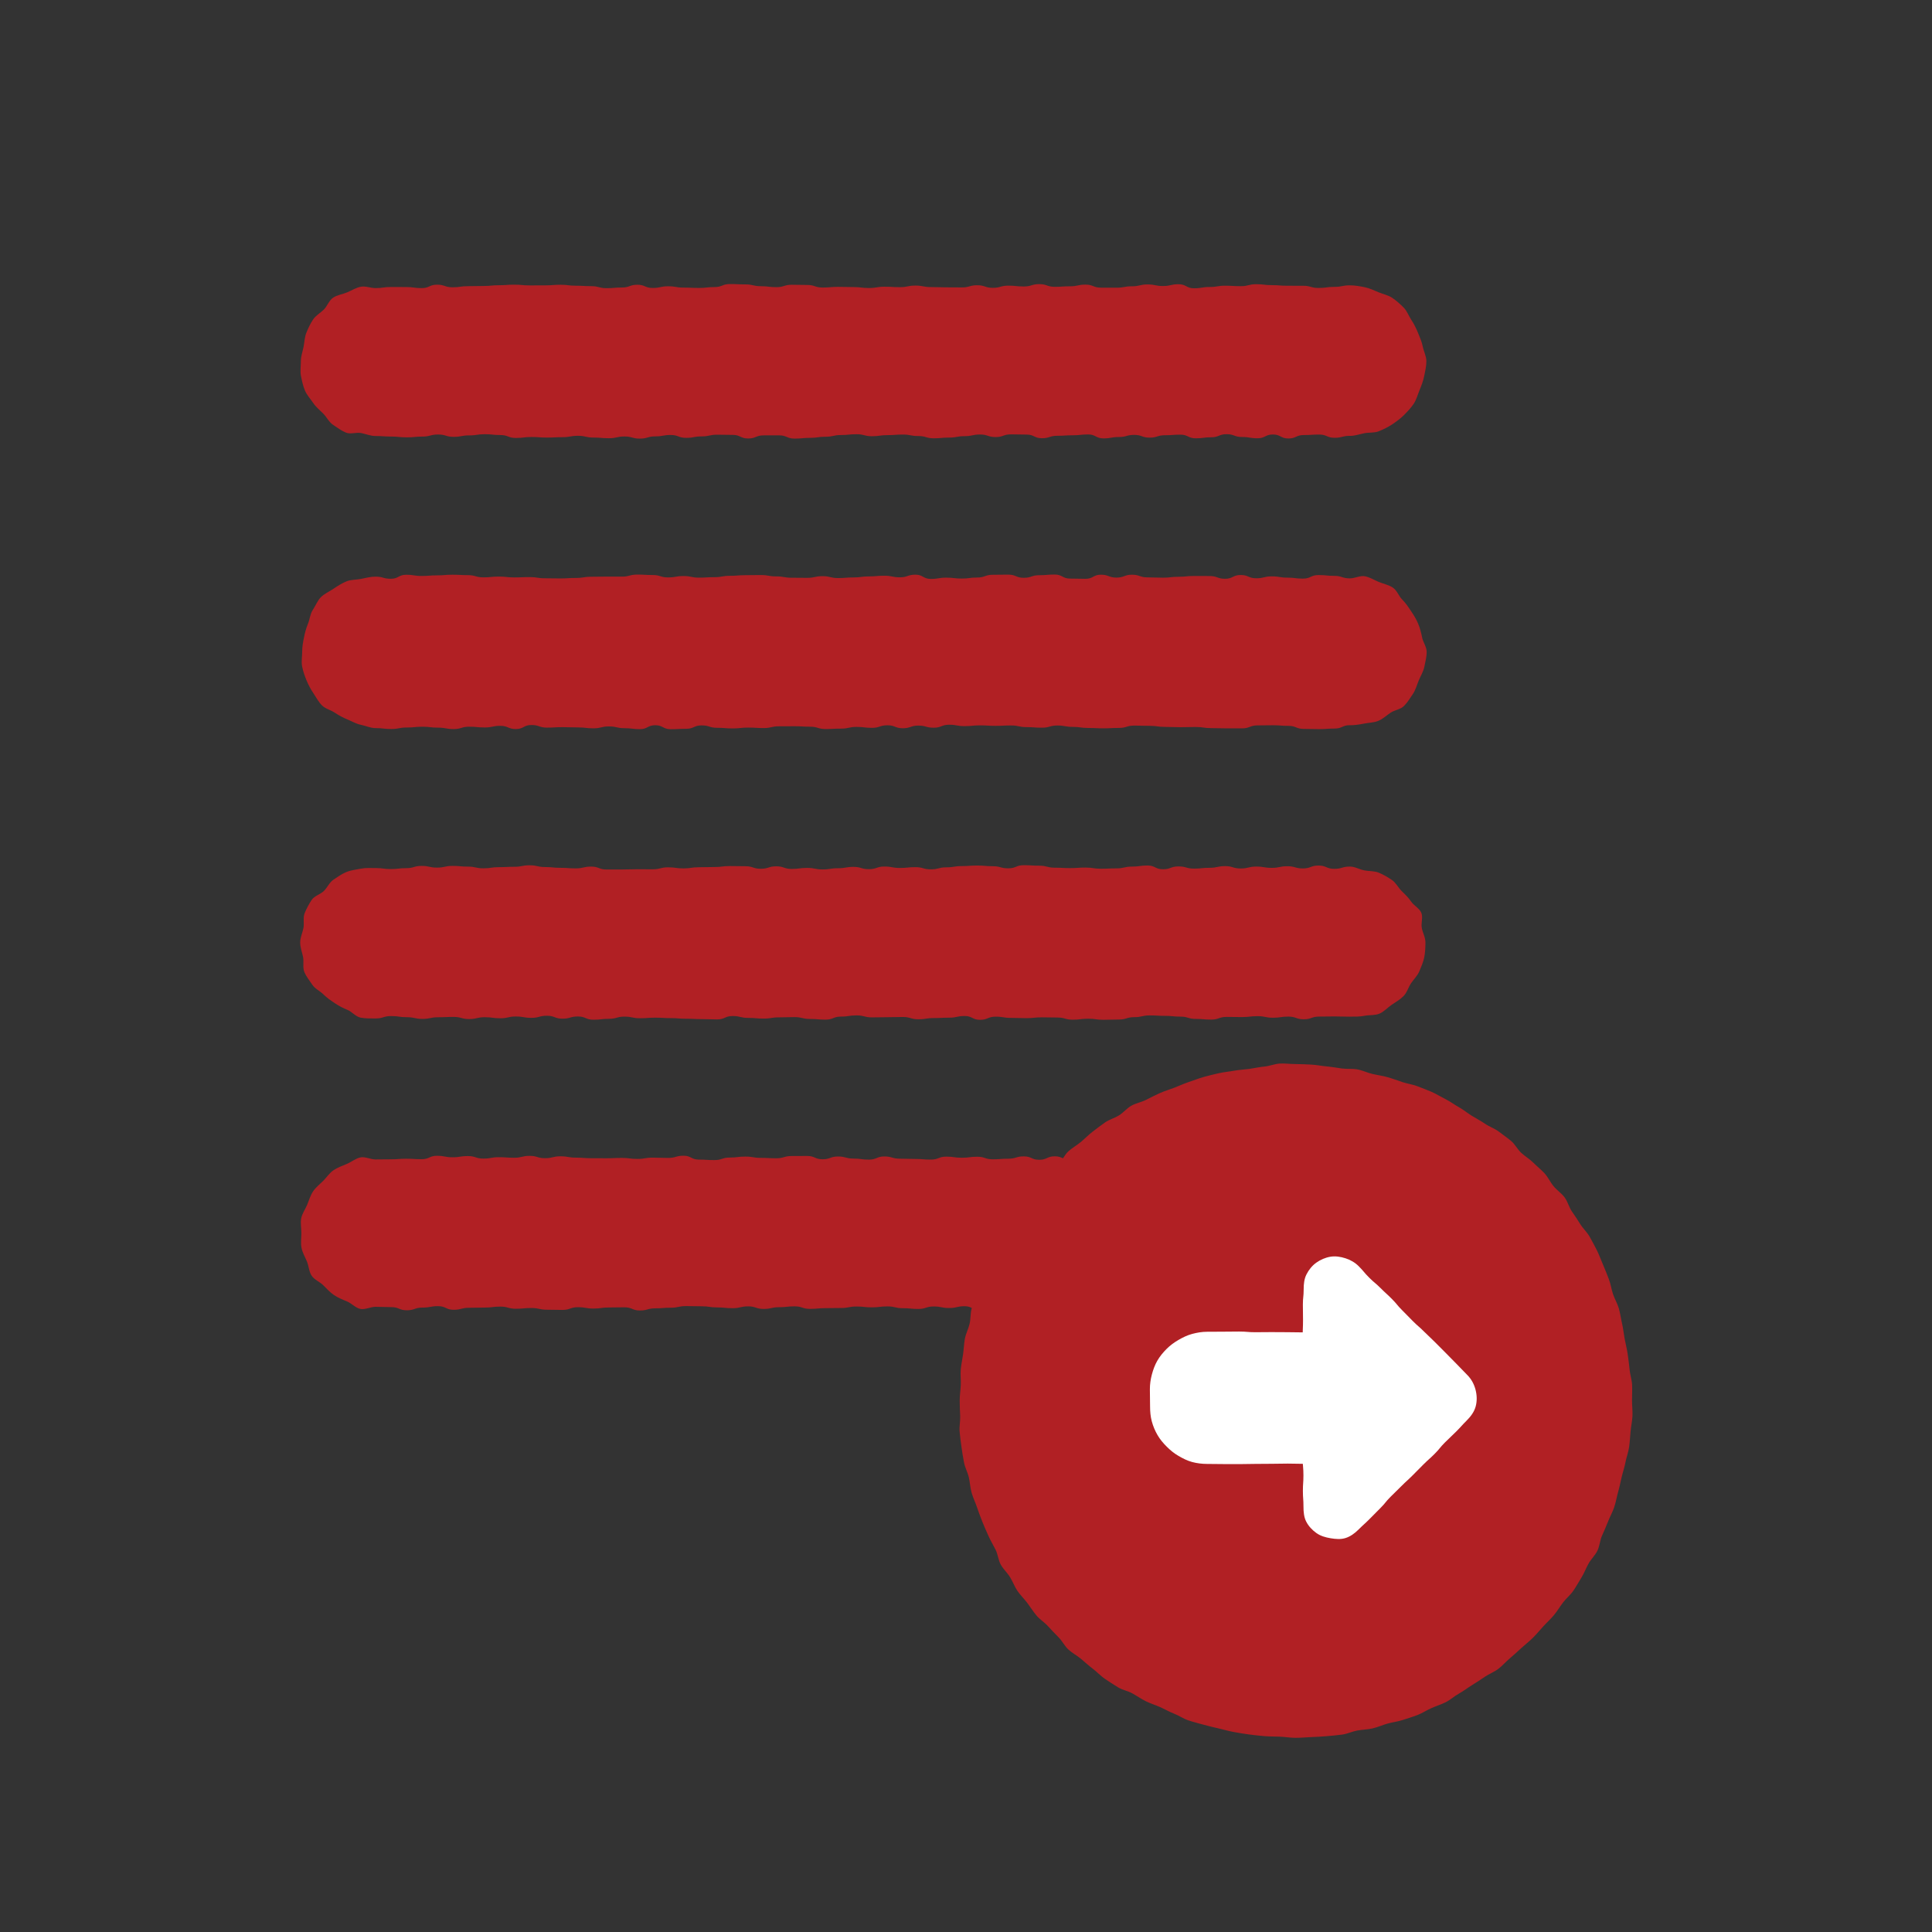 <?xml version="1.0" encoding="UTF-8"?><svg id="Layer_1" xmlns="http://www.w3.org/2000/svg" viewBox="0 0 90 90"><rect x="0" y="0" width="90" height="90" fill="#333333" stroke="none"/><defs><style>.cls-1{fill:#fff;}.cls-2{fill:#b12024;}</style></defs><g><path class="cls-2" d="M62.884,20.303c-.358,0-.358,.091-.715,.091-.358,0-.358-.151-.716-.151-.358,0-.358,.023-.717,.023-.359,0-.359,.16-.718,.16-.36,0-.36-.186-.719-.186-.36,0-.36,.176-.72,.176-.36,0-.36-.059-.72-.059-.36,0-.36-.131-.719-.131-.359,0-.359,.144-.718,.144-.359,0-.359,.048-.718,.048-.359,0-.359-.17-.717-.17-.358,0-.358,.027-.717,.027-.358,0-.358,.112-.716,.112-.358,0-.358-.128-.716-.128-.358,0-.358,.099-.716,.099-.358,0-.358,.064-.716,.064-.358,0-.358-.184-.716-.184-.358,0-.358,.039-.717,.039-.359,0-.359,.023-.717,.023-.359,0-.359,.114-.718,.114-.359,0-.359-.17-.719-.17-.36,0-.36-.01-.72-.01-.361,0-.361,.126-.721,.126-.361,0-.361-.119-.722-.119-.36,0-.36,.077-.72,.077-.36,0-.36,.066-.72,.066-.36,0-.36,.033-.719,.033-.359,0-.359-.105-.719-.105-.359,0-.359-.069-.719-.069-.359,0-.359,.027-.719,.027-.36,0-.36,.051-.719,.051-.36,0-.36-.093-.72-.093-.361,0-.361,.037-.721,.037-.361,0-.361,.08-.723,.08-.361,0-.361,.052-.722,.052-.36,0-.36,.034-.721,.034-.36,0-.36-.151-.72-.151q-.36,0-.72,.001c-.36,0-.36,.145-.721,.145-.361,0-.361-.167-.722-.167-.361,0-.361-.009-.723-.009-.361,0-.361,.079-.722,.079-.361,0-.361,.068-.721,.068-.361,0-.361-.134-.722-.134-.358,0-.358,.065-.716,.065-.359,0-.359,.104-.717,.104-.359,0-.359-.099-.719-.099-.361,0-.361,.081-.722,.081-.362,0-.362-.031-.724-.031-.361,0-.361-.082-.722-.082-.36,0-.36,.064-.721,.064-.361,0-.361,.018-.722,.018-.363,0-.363-.026-.725-.026-.362,0-.362,.045-.724,.045s-.362-.137-.724-.137c-.363,0-.363-.038-.726-.038-.362,0-.362,.055-.725,.055-.362,0-.362,.068-.724,.068-.361,0-.361-.109-.723-.109-.363,0-.363,.096-.727,.096-.364,0-.364,.036-.728,.036-.365,0-.365-.037-.73-.037s-.365-.025-.73-.025c-.234,0-.445-.094-.666-.138-.228-.045-.502,.066-.712-.021-.213-.088-.413-.236-.602-.363-.191-.128-.296-.363-.458-.525-.162-.162-.341-.305-.468-.496-.127-.189-.295-.366-.383-.579-.087-.209-.139-.444-.184-.672-.044-.221-.005-.457-.005-.691,0-.234,.082-.446,.125-.667,.045-.228,.047-.457,.134-.667,.088-.213,.184-.421,.311-.61,.128-.191,.34-.302,.502-.464,.162-.162,.24-.424,.43-.551,.189-.127,.436-.158,.649-.246,.209-.087,.41-.218,.638-.263,.221-.044,.456,.062,.69,.062,.358,0,.358-.051,.715-.051,.358,0,.358,.003,.716,.003,.358,0,.358,.049,.717,.049,.359,0,.359-.16,.718-.16,.36,0,.36,.122,.719,.122,.36,0,.36-.052,.72-.052,.36,0,.36-.009,.72-.009,.36,0,.36-.035,.719-.035,.359,0,.359-.026,.718-.026,.359,0,.359,.034,.718,.034,.359,0,.359-.002,.717-.002,.358,0,.358-.028,.717-.028,.358,0,.358,.044,.716,.044,.358,0,.358,.021,.716,.021,.358,0,.358,.094,.716,.094,.358,0,.358-.031,.716-.031,.358,0,.358-.129,.716-.129,.358,0,.358,.15,.717,.15,.359,0,.359-.078,.717-.078,.359,0,.359,.061,.718,.061,.359,0,.359,.016,.719,.016,.36,0,.36-.04,.72-.04,.361,0,.361-.141,.721-.141,.361,0,.361,.016,.722,.016,.36,0,.36,.084,.72,.084,.36,0,.36,.045,.72,.045,.36,0,.36-.112,.719-.112,.359,0,.359,.009,.719,.009,.359,0,.359,.12,.719,.12,.359,0,.359-.031,.719-.031,.36,0,.36,.01,.719,.01,.36,0,.36,.043,.72,.043,.361,0,.361-.06,.721-.06,.361,0,.361,.021,.723,.021,.361,0,.361-.074,.722-.074,.36,0,.36,.07,.721,.07,.36,0,.36,.012,.72,.012,.36,0,.36,.004,.72,.004,.36,0,.36-.102,.721-.102,.361,0,.361,.121,.722,.121,.361,0,.361-.102,.723-.102,.361,0,.361,.039,.722,.039,.361,0,.361-.11,.721-.11,.361,0,.361,.126,.722,.126,.358,0,.358-.025,.716-.025,.359,0,.359-.078,.717-.078,.359,0,.359,.142,.719,.142,.361,0,.361,.002,.722,.002,.362,0,.362-.066,.724-.066,.361,0,.361-.086,.722-.086,.36,0,.36,.073,.721,.073,.361,0,.361-.083,.722-.083,.363,0,.363,.189,.725,.189,.362,0,.362-.06,.724-.06s.362-.06,.724-.06c.363,0,.363,.022,.726,.022,.362,0,.362-.092,.725-.092,.362,0,.362,.044,.724,.044,.361,0,.361,.028,.723,.028q.363,0,.727,.001c.364,0,.364,.102,.728,.102,.365,0,.365-.05,.73-.05s.365-.072,.73-.072c.234,0,.465,.043,.686,.087,.228,.045,.435,.148,.645,.235,.213,.088,.452,.135,.641,.262,.191,.128,.367,.288,.529,.45,.162,.162,.237,.395,.365,.586,.127,.189,.22,.387,.308,.6,.087,.209,.175,.412,.22,.639,.044,.221,.167,.442,.167,.675,0,.234-.057,.468-.101,.689-.045,.228-.129,.446-.216,.656-.088,.213-.148,.451-.275,.641-.128,.191-.295,.367-.457,.529-.162,.162-.356,.302-.547,.43-.189,.127-.403,.228-.616,.316-.209,.087-.455,.049-.683,.095-.221,.044-.434,.123-.667,.123Z"/><path class="cls-2" d="M62.884,33.782c-.358,0-.358,.157-.715,.157-.358,0-.358,.026-.716,.026-.358,0-.358-.01-.717-.01-.359,0-.359-.142-.718-.142-.36,0-.36-.028-.719-.028-.36,0-.36,.007-.72,.007-.36,0-.36,.138-.72,.138q-.36,0-.719-.001c-.359,0-.359-.01-.718-.01-.359,0-.359-.053-.718-.053-.359,0-.359,.01-.717,.01-.358,0-.358-.014-.717-.014-.358,0-.358-.05-.716-.05-.358,0-.358-.011-.716-.011-.358,0-.358,.109-.716,.109-.358,0-.358,.018-.716,.018-.358,0-.358-.016-.716-.016-.358,0-.358-.051-.717-.051-.359,0-.359-.064-.717-.064-.359,0-.359,.102-.718,.102-.359,0-.359-.027-.719-.027-.36,0-.36-.077-.72-.077-.361,0-.361,.018-.721,.018-.361,0-.361-.022-.722-.022-.36,0-.36,.035-.72,.035-.36,0-.36-.065-.72-.065-.36,0-.36,.139-.719,.139-.359,0-.359-.099-.719-.099-.359,0-.359,.124-.719,.124-.359,0-.359-.138-.719-.138-.36,0-.36,.119-.719,.119-.36,0-.36-.044-.72-.044-.361,0-.361,.08-.721,.08-.361,0-.361,.019-.723,.019-.361,0-.361-.109-.722-.109-.36,0-.36-.021-.721-.021-.36,0-.36,.003-.72,.003-.36,0-.36,.082-.72,.082-.36,0-.36-.022-.721-.022-.361,0-.361,.039-.722,.039-.361,0-.361-.029-.723-.029-.361,0-.361-.112-.722-.112-.361,0-.361,.158-.721,.158-.361,0-.361,.019-.722,.019-.358,0-.358-.185-.716-.185-.359,0-.359,.183-.717,.183-.359,0-.359-.045-.719-.045-.361,0-.361-.082-.722-.082-.362,0-.362,.088-.724,.088-.361,0-.361-.042-.722-.042-.36,0-.36-.012-.721-.012-.361,0-.361,.021-.722,.021-.363,0-.363-.121-.725-.121-.362,0-.362,.188-.724,.188s-.362-.15-.724-.15c-.363,0-.363,.076-.726,.076-.362,0-.362-.035-.725-.035-.362,0-.362,.11-.724,.11-.361,0-.361-.066-.723-.066-.363,0-.363-.043-.727-.043-.364,0-.364,.036-.728,.036-.365,0-.365,.07-.73,.07s-.365-.042-.73-.042c-.234,0-.456-.108-.677-.152-.228-.045-.419-.163-.629-.25-.213-.088-.401-.188-.59-.315-.191-.128-.438-.18-.6-.342-.162-.162-.269-.372-.397-.563-.127-.189-.233-.388-.321-.601-.087-.209-.161-.423-.206-.651-.044-.221,.003-.446,.003-.68,0-.234,.039-.442,.083-.663,.045-.228,.099-.431,.186-.64,.088-.213,.099-.459,.226-.648,.128-.191,.215-.431,.376-.593,.162-.162,.393-.262,.584-.39,.189-.127,.389-.257,.602-.345,.209-.087,.455-.072,.683-.117,.221-.044,.442-.105,.676-.105,.358,0,.358,.099,.715,.099,.358,0,.358-.187,.716-.187,.358,0,.358,.056,.717,.056,.359,0,.359-.028,.718-.028,.36,0,.36-.03,.719-.03,.36,0,.36,.02,.72,.02,.36,0,.36,.103,.72,.103,.36,0,.36-.036,.719-.036,.359,0,.359,.039,.718,.039,.359,0,.359-.015,.718-.015,.359,0,.359,.055,.717,.055,.358,0,.358,.007,.717,.007,.358,0,.358-.022,.716-.022,.358,0,.358-.056,.716-.056,.358,0,.358-.007,.716-.007q.358,0,.716,.001c.358,0,.358-.095,.716-.095,.358,0,.358,.02,.717,.02,.359,0,.359,.112,.717,.112,.359,0,.359-.064,.718-.064,.359,0,.359,.074,.719,.074,.36,0,.36-.021,.72-.021,.361,0,.361-.064,.721-.064,.361,0,.361-.029,.722-.029,.36,0,.36-.007,.72-.007,.36,0,.36,.064,.72,.064,.36,0,.36,.062,.719,.062,.359,0,.359,.005,.719,.005,.359,0,.359-.078,.719-.078,.359,0,.359,.088,.719,.088,.36,0,.36-.029,.719-.029,.36,0,.36-.048,.72-.048,.361,0,.361-.032,.721-.032,.361,0,.361,.074,.723,.074,.361,0,.361-.123,.722-.123,.36,0,.36,.198,.721,.198,.36,0,.36-.059,.72-.059,.36,0,.36,.042,.72,.042,.36,0,.36-.048,.721-.048,.361,0,.361-.128,.722-.128,.361,0,.361-.007,.723-.007,.361,0,.361,.148,.722,.148,.361,0,.361-.121,.721-.121,.361,0,.361-.031,.722-.031,.358,0,.358,.188,.716,.188,.359,0,.359,.011,.717,.011,.359,0,.359-.192,.719-.192,.361,0,.361,.135,.722,.135,.362,0,.362-.134,.724-.134,.361,0,.361,.124,.722,.124,.36,0,.36,.014,.721,.014,.361,0,.361-.042,.722-.042,.363,0,.363-.037,.725-.037,.362,0,.362,.002,.724,.002s.362,.128,.724,.128c.363,0,.363-.176,.726-.176,.362,0,.362,.153,.725,.153,.362,0,.362-.089,.724-.089,.361,0,.361,.059,.723,.059,.363,0,.363,.046,.727,.046,.364,0,.364-.166,.728-.166,.365,0,.365,.037,.73,.037s.365,.117,.73,.117c.234,0,.48-.141,.701-.098,.228,.045,.439,.179,.649,.266,.213,.088,.463,.136,.652,.263,.191,.128,.275,.396,.436,.557,.162,.162,.283,.344,.41,.535,.127,.189,.243,.373,.331,.586,.087,.209,.141,.42,.186,.647,.044,.221,.212,.436,.212,.67,0,.234-.064,.47-.108,.69-.045,.228-.175,.43-.261,.639-.088,.213-.147,.443-.274,.632-.128,.191-.253,.397-.415,.559-.162,.162-.436,.186-.627,.314-.189,.127-.351,.287-.564,.376-.209,.087-.438,.084-.665,.129-.221,.044-.431,.077-.664,.077Z"/><path class="cls-2" d="M62.884,47.361c-.358,0-.358-.012-.715-.012-.358,0-.358,.007-.716,.007-.358,0-.358,.126-.717,.126-.359,0-.359-.125-.718-.125-.36,0-.36,.053-.719,.053-.36,0-.36-.073-.72-.073-.36,0-.36,.042-.72,.042-.36,0-.36-.007-.719-.007-.359,0-.359,.124-.718,.124-.359,0-.359-.031-.718-.031-.359,0-.359-.107-.717-.107-.358,0-.358-.036-.717-.036-.358,0-.358-.02-.716-.02-.358,0-.358,.081-.716,.081-.358,0-.358,.11-.716,.11-.358,0-.358,.012-.716,.012-.358,0-.358-.049-.716-.049-.358,0-.358,.045-.717,.045-.359,0-.359-.101-.717-.101-.359,0-.359-.009-.718-.009-.359,0-.359,.038-.719,.038-.36,0-.36-.012-.72-.012-.361,0-.361-.057-.721-.057-.361,0-.361,.147-.722,.147-.36,0-.36-.178-.72-.178-.36,0-.36,.078-.72,.078-.36,0-.36,.018-.719,.018-.359,0-.359,.056-.719,.056-.359,0-.359-.106-.719-.106-.359,0-.359,.01-.719,.01-.36,0-.36,.008-.719,.008-.36,0-.36-.092-.72-.092-.361,0-.361,.055-.721,.055-.361,0-.361,.142-.723,.142-.361,0-.361-.031-.722-.031-.36,0-.36-.086-.721-.086-.36,0-.36,.011-.72,.011-.36,0-.36,.057-.72,.057-.36,0-.36-.031-.721-.031-.361,0-.361-.088-.722-.088-.361,0-.361,.158-.723,.158-.361,0-.361-.014-.722-.014-.361,0-.361-.017-.721-.017-.361,0-.361-.029-.722-.029-.358,0-.358-.021-.716-.021-.359,0-.359,.026-.717,.026-.359,0-.359-.075-.719-.075-.361,0-.361,.102-.722,.102-.362,0-.362,.042-.724,.042-.361,0-.361-.151-.722-.151-.36,0-.36,.103-.721,.103-.361,0-.361-.137-.722-.137-.363,0-.363,.098-.725,.098-.362,0-.362-.063-.724-.063s-.362,.083-.724,.083c-.363,0-.363-.05-.726-.05-.362,0-.362,.086-.725,.086-.362,0-.362-.099-.724-.099-.361,0-.361,.015-.723,.015-.363,0-.363,.077-.727,.077-.364,0-.364-.079-.728-.079-.365,0-.365-.053-.73-.053s-.365,.111-.73,.111c-.234,0-.475,.006-.696-.038-.228-.045-.396-.271-.605-.358-.213-.088-.401-.184-.59-.311-.191-.128-.369-.247-.531-.409-.162-.162-.396-.263-.523-.454-.127-.189-.283-.381-.371-.594-.087-.209-.015-.474-.06-.702-.044-.221-.134-.438-.134-.672,0-.234,.107-.447,.151-.668,.045-.228-.029-.49,.057-.699,.088-.213,.202-.43,.329-.619,.128-.191,.407-.255,.569-.417,.162-.162,.256-.397,.447-.525,.189-.127,.384-.266,.597-.354,.209-.087,.448-.112,.675-.157,.221-.044,.451-.029,.684-.029,.358,0,.358,.047,.715,.047,.358,0,.358-.042,.716-.042,.358,0,.358-.105,.717-.105,.359,0,.359,.079,.718,.079,.36,0,.36-.079,.719-.079,.36,0,.36,.033,.72,.033,.36,0,.36,.079,.72,.079,.36,0,.36-.054,.719-.054,.359,0,.359-.017,.718-.017,.359,0,.359-.07,.718-.07,.359,0,.359,.082,.717,.082,.358,0,.358,.036,.717,.036,.358,0,.358,.026,.716,.026,.358,0,.358-.083,.716-.083,.358,0,.358,.136,.716,.136,.358,0,.358-.001,.716-.001,.358,0,.358-.012,.716-.012,.358,0,.358,.003,.717,.003,.359,0,.359-.092,.717-.092,.359,0,.359,.05,.718,.05,.359,0,.359-.054,.719-.054,.36,0,.36-.01,.72-.01,.361,0,.361-.045,.721-.045,.361,0,.361,.008,.722,.008,.36,0,.36,.118,.72,.118,.36,0,.36-.114,.72-.114,.36,0,.36,.122,.719,.122,.359,0,.359-.048,.719-.048,.359,0,.359,.071,.719,.071,.359,0,.359-.056,.719-.056,.36,0,.36-.063,.719-.063,.36,0,.36,.107,.72,.107,.361,0,.361-.123,.721-.123,.361,0,.361,.066,.723,.066,.361,0,.361-.037,.722-.037,.36,0,.36,.102,.721,.102,.36,0,.36-.094,.72-.094,.36,0,.36-.058,.72-.058,.36,0,.36-.026,.721-.026,.361,0,.361,.032,.722,.032,.361,0,.361,.098,.723,.098,.361,0,.361-.145,.722-.145,.361,0,.361,.022,.721,.022,.361,0,.361,.094,.722,.094,.358,0,.358,.019,.716,.019,.359,0,.359-.025,.717-.025,.359,0,.359,.054,.719,.054,.361,0,.361-.016,.722-.016,.362,0,.362-.083,.724-.083,.361,0,.361-.051,.722-.051,.36,0,.36,.175,.721,.175,.361,0,.361-.132,.722-.132,.363,0,.363,.102,.725,.102,.362,0,.362-.038,.724-.038s.362-.078,.724-.078c.363,0,.363,.11,.726,.11,.362,0,.362-.089,.725-.089,.362,0,.362,.06,.724,.06,.361,0,.361-.076,.723-.076,.363,0,.363,.103,.727,.103,.364,0,.364-.135,.728-.135,.365,0,.365,.154,.73,.154s.365-.106,.73-.106c.234,0,.447,.134,.668,.177,.228,.045,.469,.021,.678,.108,.213,.088,.414,.206,.603,.333,.191,.128,.293,.351,.455,.513,.162,.162,.32,.307,.448,.498,.127,.189,.388,.314,.476,.527,.087,.209-.022,.484,.023,.712,.044,.221,.168,.433,.168,.667,0,.234-.012,.468-.055,.689-.045,.228-.141,.442-.228,.652-.088,.213-.262,.373-.389,.562-.128,.191-.187,.435-.349,.596-.162,.162-.365,.282-.556,.409-.189,.127-.356,.322-.569,.41-.209,.087-.467,.054-.695,.099-.221,.044-.446,.039-.68,.039Z"/><path class="cls-2" d="M62.884,60.971c-.358,0-.358-.016-.715-.016-.358,0-.358,.018-.716,.018-.358,0-.358,.013-.717,.013-.359,0-.359-.131-.718-.131-.36,0-.36,.148-.719,.148-.36,0-.36-.033-.72-.033-.36,0-.36,.034-.72,.034-.36,0-.36-.021-.719-.021-.359,0-.359-.118-.718-.118-.359,0-.359,.147-.718,.147-.359,0-.359-.021-.717-.021-.358,0-.358-.067-.717-.067-.358,0-.358-.008-.716-.008-.358,0-.358,.032-.716,.032-.358,0-.358-.015-.716-.015-.358,0-.358-.04-.716-.04-.358,0-.358,.023-.716,.023-.358,0-.358,.068-.717,.068-.359,0-.359-.144-.717-.144-.359,0-.359,.096-.718,.096-.359,0-.359,.035-.719,.035-.36,0-.36-.021-.72-.021-.361,0-.361,.04-.721,.04-.361,0-.361,.051-.722,.051-.36,0-.36-.193-.72-.193-.36,0-.36,.084-.72,.084-.36,0-.36-.072-.719-.072-.359,0-.359,.116-.719,.116-.359,0-.359-.035-.719-.035-.359,0-.359-.084-.719-.084-.36,0-.36,.044-.719,.044-.36,0-.36-.039-.72-.039-.361,0-.361,.069-.721,.069-.361,0-.361,.007-.723,.007-.361,0-.361,.034-.722,.034-.36,0-.36-.118-.721-.118-.36,0-.36,.04-.72,.04-.36,0-.36,.081-.72,.081-.36,0-.36-.12-.721-.12-.361,0-.361,.085-.722,.085-.361,0-.361-.036-.723-.036-.361,0-.361-.053-.722-.053-.361,0-.361-.009-.721-.009-.361,0-.361,.076-.722,.076-.358,0-.358,.029-.716,.029-.359,0-.359,.1-.717,.1-.359,0-.359-.148-.719-.148-.361,0-.361,.008-.722,.008-.362,0-.362,.05-.724,.05-.361,0-.361-.063-.722-.063-.36,0-.36,.127-.721,.127-.361,0-.361-.01-.722-.01-.363,0-.363-.079-.725-.079-.362,0-.362,.034-.724,.034s-.362-.1-.724-.1c-.363,0-.363,.045-.726,.045-.362,0-.362,.01-.725,.01-.362,0-.362,.093-.724,.093-.361,0-.361-.169-.723-.169-.363,0-.363,.067-.727,.067-.364,0-.364,.125-.728,.125-.365,0-.365-.147-.73-.147s-.365-.014-.73-.014c-.234,0-.482,.143-.703,.099-.228-.045-.408-.259-.617-.346-.213-.088-.421-.171-.61-.298-.191-.128-.34-.295-.502-.457-.162-.162-.414-.254-.542-.445-.127-.189-.133-.45-.221-.663-.087-.209-.208-.41-.253-.637-.044-.221-.006-.452-.006-.686,0-.234-.051-.468-.008-.689,.045-.228,.19-.421,.277-.631,.088-.213,.149-.435,.276-.625,.128-.191,.312-.33,.474-.492,.162-.162,.288-.365,.479-.493,.189-.127,.409-.206,.622-.294,.209-.087,.406-.258,.633-.303,.221-.044,.468,.095,.701,.095,.358,0,.358-.006,.715-.006,.358,0,.358-.026,.716-.026,.358,0,.358,.021,.717,.021,.359,0,.359-.159,.718-.159,.36,0,.36,.069,.719,.069,.36,0,.36-.056,.72-.056,.36,0,.36,.117,.72,.117,.36,0,.36-.064,.719-.064,.359,0,.359,.025,.718,.025,.359,0,.359-.088,.718-.088,.359,0,.359,.109,.717,.109,.358,0,.358-.088,.717-.088,.358,0,.358,.062,.716,.062,.358,0,.358,.027,.716,.027,.358,0,.358,.002,.716,.002,.358,0,.358-.016,.716-.016,.358,0,.358,.047,.716,.047,.358,0,.358-.06,.717-.06,.359,0,.359,.014,.717,.014,.359,0,.359-.103,.718-.103,.359,0,.359,.181,.719,.181,.36,0,.36,.022,.72,.022,.361,0,.361-.118,.721-.118,.361,0,.361-.045,.722-.045,.36,0,.36,.06,.72,.06,.36,0,.36,.019,.72,.019,.36,0,.36-.105,.719-.105,.359,0,.359-.003,.719-.003,.359,0,.359,.154,.719,.154,.359,0,.359-.129,.719-.129,.36,0,.36,.097,.719,.097,.36,0,.36,.049,.72,.049,.361,0,.361-.148,.721-.148,.361,0,.361,.104,.723,.104,.361,0,.361,.013,.722,.013,.36,0,.36,.029,.721,.029,.36,0,.36-.138,.72-.138,.36,0,.36,.052,.72,.052,.36,0,.36-.047,.721-.047,.361,0,.361,.12,.722,.12,.361,0,.361-.028,.723-.028,.361,0,.361-.109,.722-.109,.361,0,.361,.159,.721,.159,.361,0,.361-.162,.722-.162,.358,0,.358,.163,.716,.163,.359,0,.359-.082,.717-.082,.359,0,.359-.081,.719-.081,.361,0,.361,.131,.722,.131,.362,0,.362-.127,.724-.127,.361,0,.361,.147,.722,.147,.36,0,.36,.017,.721,.017,.361,0,.361-.19,.722-.19,.363,0,.363,.031,.725,.031,.362,0,.362,.123,.724,.123s.362-.04,.724-.04c.363,0,.363-.11,.726-.11,.362,0,.362,.145,.725,.145,.362,0,.362-.05,.724-.05,.361,0,.361,.067,.723,.067,.363,0,.363,.021,.727,.021,.364,0,.364-.105,.728-.105,.365,0,.365-.086,.73-.086s.365,.061,.73,.061c.234,0,.443,.158,.664,.202,.228,.045,.499-.063,.709,.024,.213,.088,.369,.297,.559,.423,.191,.128,.32,.315,.482,.477,.162,.162,.364,.281,.492,.472,.127,.189,.2,.405,.288,.618,.087,.209,.173,.416,.218,.644,.044,.221,.044,.445,.044,.679,0,.234,.011,.46-.032,.681-.045,.228-.16,.425-.247,.635-.088,.213-.182,.411-.309,.601-.128,.191-.216,.412-.378,.573-.162,.162-.335,.322-.526,.45-.189,.127-.378,.288-.591,.376-.209,.087-.475,.011-.702,.056-.221,.044-.437,.156-.671,.156Z"/><path class="cls-2" d="M76.026,65.238c0,.242,.031,.486,.02,.726-.011,.242-.066,.482-.088,.721-.022,.241-.034,.484-.067,.721-.033,.24-.125,.469-.169,.706-.044,.238-.125,.466-.18,.7-.055,.236-.101,.471-.167,.702-.066,.233-.103,.473-.18,.701-.077,.229-.199,.44-.286,.665-.087,.225-.186,.443-.283,.663-.098,.221-.107,.483-.214,.698-.108,.216-.295,.39-.413,.6-.118,.211-.201,.441-.328,.646-.127,.205-.244,.418-.38,.617-.137,.199-.333,.354-.479,.546-.146,.192-.268,.402-.422,.587-.154,.185-.335,.347-.497,.525-.163,.178-.315,.364-.486,.534s-.362,.316-.541,.479c-.178,.162-.352,.327-.537,.482-.185,.154-.343,.343-.535,.488-.192,.145-.427,.231-.626,.367-.199,.136-.399,.266-.604,.393-.205,.127-.395,.275-.606,.392-.21,.117-.393,.289-.608,.397-.215,.107-.449,.179-.67,.277-.22,.097-.426,.235-.651,.322-.224,.087-.459,.154-.688,.231-.228,.076-.473,.101-.706,.167-.231,.066-.454,.168-.69,.223-.234,.055-.48,.056-.718,.1-.236,.044-.464,.156-.703,.189-.238,.033-.481,.052-.722,.074-.239,.022-.482,.032-.725,.043-.24,.011-.483,.034-.726,.034-.242,0-.485-.043-.725-.054-.242-.011-.486-.003-.725-.025-.241-.022-.484-.045-.721-.078-.24-.033-.48-.072-.716-.116-.238-.044-.472-.112-.706-.167-.236-.055-.473-.108-.704-.174-.233-.066-.47-.123-.698-.2-.229-.077-.434-.222-.659-.309-.225-.087-.434-.211-.654-.308-.221-.098-.453-.168-.669-.275-.216-.108-.414-.247-.625-.364-.211-.118-.467-.159-.671-.286-.205-.127-.412-.257-.61-.393-.199-.137-.365-.321-.558-.466-.192-.146-.369-.31-.555-.465-.185-.154-.406-.269-.584-.432-.178-.163-.286-.398-.457-.569s-.335-.344-.497-.522c-.162-.178-.379-.309-.533-.494-.154-.185-.282-.392-.428-.585-.145-.192-.322-.363-.459-.562-.136-.199-.217-.434-.344-.639-.127-.205-.316-.374-.433-.585-.117-.21-.132-.475-.24-.691-.107-.215-.233-.421-.331-.641-.097-.22-.199-.438-.286-.663-.087-.224-.175-.448-.251-.678-.076-.228-.185-.447-.251-.68-.066-.231-.074-.478-.129-.714-.055-.234-.18-.455-.224-.692-.044-.236-.085-.476-.118-.716-.033-.238-.065-.479-.087-.721-.022-.239,.037-.486,.026-.728-.011-.24-.022-.48-.022-.723,0-.242,.039-.482,.05-.721,.011-.242-.023-.485-.001-.724,.022-.241,.076-.477,.109-.715,.033-.24,.04-.483,.084-.719,.044-.238,.164-.458,.219-.692,.055-.236,.032-.49,.097-.721,.066-.233,.159-.457,.236-.685,.077-.229,.192-.443,.279-.668,.087-.225,.178-.447,.275-.668,.098-.221,.211-.432,.319-.647,.108-.216,.139-.472,.257-.683,.118-.211,.267-.405,.394-.61,.127-.205,.245-.418,.381-.617,.137-.199,.262-.409,.407-.601,.146-.192,.311-.372,.465-.557,.154-.185,.372-.316,.534-.494,.163-.178,.344-.335,.514-.506s.267-.418,.445-.58c.178-.162,.396-.281,.582-.435,.185-.154,.353-.332,.545-.478,.192-.145,.383-.296,.582-.433,.199-.136,.444-.201,.649-.328,.205-.127,.364-.333,.575-.45,.21-.117,.461-.161,.677-.269,.215-.107,.428-.22,.649-.318,.22-.097,.452-.165,.677-.252,.224-.087,.443-.188,.672-.265,.228-.076,.453-.165,.685-.232,.231-.066,.466-.12,.702-.175,.234-.055,.476-.073,.713-.117,.236-.044,.477-.053,.717-.086,.238-.033,.472-.089,.713-.111,.239-.022,.474-.127,.717-.138,.24-.011,.484,.023,.726,.023,.242,0,.484,.014,.724,.025,.242,.011,.48,.063,.719,.084,.241,.022,.478,.064,.715,.097,.24,.033,.489-0,.725,.044,.238,.044,.461,.155,.695,.21,.236,.055,.476,.085,.708,.151,.233,.066,.458,.151,.687,.228,.229,.077,.476,.106,.7,.193,.225,.087,.454,.171,.674,.268,.221,.098,.428,.229,.643,.336,.216,.108,.41,.257,.62,.374,.211,.118,.397,.273,.602,.4,.205,.127,.419,.237,.618,.373,.199,.137,.44,.215,.633,.36,.192,.146,.393,.285,.578,.439,.185,.154,.297,.394,.475,.557,.178,.163,.391,.287,.562,.458s.363,.321,.526,.499c.162,.178,.263,.411,.417,.596,.154,.185,.366,.325,.512,.518,.145,.192,.2,.45,.336,.649,.136,.199,.27,.396,.397,.601,.127,.205,.316,.372,.434,.583,.117,.21,.233,.423,.341,.639,.107,.215,.186,.445,.284,.666,.097,.22,.182,.446,.269,.671,.087,.224,.118,.468,.195,.697,.076,.228,.206,.439,.272,.671,.066,.231,.095,.472,.15,.707,.055,.234,.076,.473,.121,.711,.044,.236,.107,.468,.14,.708,.033,.238,.067,.475,.089,.716,.022,.239,.106,.476,.117,.718,.011,.24-.004,.483-.004,.725Z"/></g><g><path class="cls-1" d="M63.287,71.251c.252-.252,.264-.24,.516-.493s.25-.254,.502-.507c.25-.25,.224-.276,.474-.526,.252-.252,.255-.248,.507-.5,.253-.253,.264-.242,.517-.495,.253-.253,.251-.255,.503-.507,.254-.254,.268-.24,.522-.494,.254-.254,.229-.28,.483-.534,.255-.255,.263-.247,.518-.502s.243-.267,.498-.522c.195-.195,.351-.41,.417-.658,.068-.256,.058-.528-.01-.784-.066-.248-.191-.487-.386-.681-.252-.252-.245-.259-.497-.512s-.248-.256-.5-.508q-.25-.25-.499-.501c-.252-.252-.26-.244-.512-.495-.253-.253-.27-.236-.523-.489-.253-.253-.249-.257-.501-.509-.254-.254-.23-.278-.484-.532-.254-.254-.265-.243-.52-.498-.255-.255-.277-.234-.532-.489s-.233-.277-.488-.532c-.181-.181-.394-.295-.608-.365-.231-.076-.476-.113-.708-.075-.235,.039-.467,.139-.66,.278-.191,.137-.346,.329-.456,.547-.102,.201-.13,.435-.13,.691,0,.36-.037,.36-.037,.72,0,.359,.007,.359,.007,.719,0,.36-.015,.36-.015,.72,0,.362,.04,.362,.04,.723,0,.361-.042,.361-.042,.722,0,.361,.028,.361,.028,.722,0,.362-.031,.362-.031,.724,0,.361,.035,.361,.035,.723,0,.361-.019,.361-.019,.722,0,.36,.004,.36,.004,.721,0,.362-.011,.362-.011,.725,0,.363,.03,.363,.03,.726,0,.364-.025,.364-.025,.728,0,.364,.027,.364,.027,.728,0,.256,.024,.496,.126,.697,.11,.217,.282,.397,.473,.534,.193,.139,.427,.205,.661,.244,.231,.038,.476,.063,.708-.012,.214-.07,.415-.211,.596-.392Z"/><path class="cls-1" d="M62.981,68.199c-.374,0-.374,.013-.748,.013-.375,0-.375-.01-.75-.01-.374,0-.374-.011-.749-.011-.374,0-.374-.011-.748-.011-.374,0-.374,.009-.747,.009-.376,0-.376,.005-.751,.005-.376,0-.376,.01-.752,.01-.377,0-.377-.002-.754-.002s-.377-.007-.754-.007c-.239,0-.473-.03-.694-.089-.228-.061-.436-.169-.636-.285-.203-.117-.381-.264-.545-.428-.164-.164-.315-.34-.432-.543-.116-.2-.206-.414-.267-.642-.059-.221-.079-.451-.079-.69,0-.399-.009-.399-.009-.797,0-.239,.033-.468,.092-.689,.061-.228,.14-.448,.256-.647,.117-.203,.267-.383,.431-.547,.164-.164,.351-.302,.554-.419,.2-.116,.409-.219,.637-.28,.221-.059,.453-.1,.692-.1,.374,0,.374-.004,.748-.004,.375,0,.375-.006,.75-.006,.374,0,.374,.031,.749,.031,.374,0,.374-.005,.748-.005,.374,0,.374,.004,.747,.004,.376,0,.376,.009,.751,.009,.376,0,.376-.034,.752-.034,.377,0,.377,.002,.754,.002s.377,.016,.754,.016c.289,0,.549,.092,.782,.227,.24,.139,.457,.318,.596,.558,.135,.233,.185,.507,.185,.796,0,.37,.036,.37,.036,.741q0,.371,0,.742c0,.372-.004,.372-.004,.744s-.022,.372-.022,.744c0,.289-.051,.568-.186,.801-.139,.24-.352,.436-.593,.575-.233,.135-.506,.217-.795,.217Z"/></g></svg>